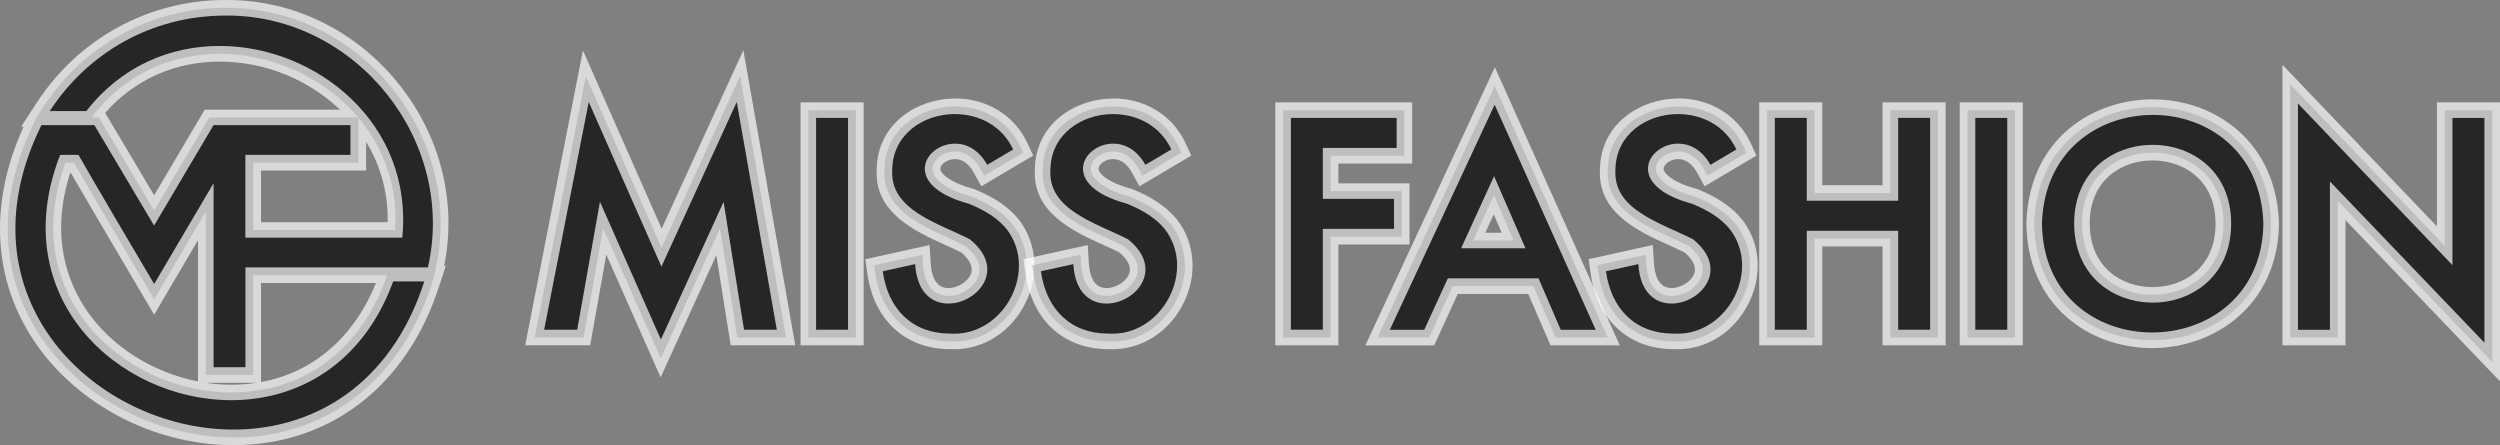 <?xml version="1.0" encoding="UTF-8"?>
<svg id="Livello_2" data-name="Livello 2" xmlns="http://www.w3.org/2000/svg" xmlns:xlink="http://www.w3.org/1999/xlink" viewBox="0 0 453.78 80.81">
  <rect x="0" y="0" width="453.78" height="80.81" fill="#808080" stroke="none"/>
  <defs>
    <style>
      .cls-1 {
        clip-path: url(#clippath);
      }

      .cls-2 {
        fill: none;
      }

      .cls-2, .cls-3, .cls-4, .cls-5, .cls-6 {
        stroke-width: 0px;
      }

      .cls-3, .cls-4, .cls-7 {
        opacity: .7;
      }

      .cls-3, .cls-6 {
        fill: #fff;
      }

      .cls-4, .cls-5 {
        fill: #000;
      }

      .cls-8 {
        clip-path: url(#clippath-1);
      }

      .cls-9 {
        clip-path: url(#clippath-4);
      }

      .cls-10 {
        clip-path: url(#clippath-3);
      }

      .cls-11 {
        clip-path: url(#clippath-2);
      }

      .cls-12 {
        clip-path: url(#clippath-7);
      }

      .cls-13 {
        clip-path: url(#clippath-8);
      }

      .cls-14 {
        clip-path: url(#clippath-6);
      }

      .cls-15 {
        clip-path: url(#clippath-5);
      }

      .cls-16 {
        clip-path: url(#clippath-9);
      }

      .cls-17 {
        clip-path: url(#clippath-14);
      }

      .cls-18 {
        clip-path: url(#clippath-13);
      }

      .cls-19 {
        clip-path: url(#clippath-12);
      }

      .cls-20 {
        clip-path: url(#clippath-10);
      }

      .cls-21 {
        clip-path: url(#clippath-15);
      }

      .cls-22 {
        clip-path: url(#clippath-17);
      }

      .cls-23 {
        clip-path: url(#clippath-16);
      }

      .cls-24 {
        clip-path: url(#clippath-19);
      }

      .cls-25 {
        clip-path: url(#clippath-11);
      }

      .cls-26 {
        clip-path: url(#clippath-18);
      }
    </style>
    <clipPath id="clippath">
      <rect class="cls-2" x="0" width="453.78" height="80.81"/>
    </clipPath>
    <clipPath id="clippath-1">
      <rect class="cls-2" x="0" width="453.78" height="80.81"/>
    </clipPath>
    <clipPath id="clippath-2">
      <rect class="cls-2" x="0" width="453.78" height="80.81"/>
    </clipPath>
    <clipPath id="clippath-3">
      <rect class="cls-2" x="0" width="453.78" height="80.81"/>
    </clipPath>
    <clipPath id="clippath-4">
      <rect class="cls-2" x="0" width="453.78" height="80.81"/>
    </clipPath>
    <clipPath id="clippath-5">
      <rect class="cls-2" x="0" width="453.78" height="80.81"/>
    </clipPath>
    <clipPath id="clippath-6">
      <rect class="cls-2" x="0" width="453.78" height="80.81"/>
    </clipPath>
    <clipPath id="clippath-7">
      <rect class="cls-2" x="0" width="453.78" height="80.81"/>
    </clipPath>
    <clipPath id="clippath-8">
      <rect class="cls-2" x="0" width="453.78" height="80.81"/>
    </clipPath>
    <clipPath id="clippath-9">
      <rect class="cls-2" x="0" width="453.78" height="80.81"/>
    </clipPath>
    <clipPath id="clippath-10">
      <rect class="cls-2" width="453.78" height="80.81"/>
    </clipPath>
    <clipPath id="clippath-11">
      <rect class="cls-2" x="0" width="453.78" height="80.81"/>
    </clipPath>
    <clipPath id="clippath-12">
      <rect class="cls-2" x="0" width="453.78" height="80.81"/>
    </clipPath>
    <clipPath id="clippath-13">
      <rect class="cls-2" x="0" width="453.78" height="80.81"/>
    </clipPath>
    <clipPath id="clippath-14">
      <rect class="cls-2" x="0" width="453.78" height="80.81"/>
    </clipPath>
    <clipPath id="clippath-15">
      <rect class="cls-2" width="453.78" height="80.81"/>
    </clipPath>
    <clipPath id="clippath-16">
      <rect class="cls-2" x="0" width="453.78" height="80.81"/>
    </clipPath>
    <clipPath id="clippath-17">
      <rect class="cls-2" x="0" width="453.78" height="80.81"/>
    </clipPath>
    <clipPath id="clippath-18">
      <rect class="cls-2" x="0" width="453.78" height="80.81"/>
    </clipPath>
    <clipPath id="clippath-19">
      <rect class="cls-2" x="0" width="453.78" height="80.81"/>
    </clipPath>
  </defs>
  <g id="Livello_1-2" data-name="Livello 1">
    <polygon class="cls-4" points="109.48 41.42 105.95 61.27 97.05 61.27 106.34 13.83 120.08 44.96 134.34 13.8 142.69 61.27 133.85 61.27 130.69 41.49 119.94 65.07 109.48 41.42"/>
    <path class="cls-3" d="M133.73,18.51l7.27,41.34h-5.95l-3.71-23.21-11.38,24.98-11.06-25-4.13,23.23h-6l8.09-41.34,13.2,29.89,13.67-29.89ZM134.94,9.09l-3.78,8.25-11.06,24.17-10.66-24.14-3.63-8.22-1.73,8.81-8.09,41.34-.66,3.37h11.8l.41-2.33,2.51-14.13,7.32,16.54,2.54,5.75,2.61-5.72,7.5-16.46,2.23,13.97.38,2.38h11.72l-.58-3.31-7.27-41.34-1.57-8.94Z"/>
    <rect class="cls-4" x="146.72" y="19.99" width="8.63" height="41.28"/>
    <path class="cls-3" d="M153.93,59.85h-5.8V21.4h5.8v38.45ZM156.76,18.58h-11.45v44.1h11.45V18.58Z"/>
    <g class="cls-7">
      <g class="cls-1">
        <path class="cls-5" d="M173.22,61.99c-.25,0-.5,0-.75-.02-7.37-.02-12.56-4.82-13.63-12.52l-.18-1.29,8.76-1.93.1,1.65c.23,3.76,1.87,5.83,4.62,5.83,2.34,0,4.73-1.57,5.44-3.57.64-1.8-.16-3.7-2.31-5.48-.96-.48-1.99-.95-3.08-1.45-5.38-2.44-12.08-5.47-11.65-12.44.06-7.41,6.64-11.46,12.79-11.46,5.3,0,9.73,2.71,11.84,7.24l.54,1.16-7.06,4.18-.7-1.27c-1.12-2.01-2.75-3.12-4.61-3.12-1.99,0-3.85,1.31-4.05,2.86-.21,1.59,1.5,3.81,6.96,5.29l.08.02.08.03c3.33,1.35,5.83,3.05,7.42,5.05,2.93,3.79,3.33,8.99,1.07,13.6-2.32,4.72-6.79,7.65-11.68,7.65"/>
      </g>
    </g>
    <g class="cls-7">
      <g class="cls-8">
        <path class="cls-6" d="M173.34,20.71c4.24,0,8.51,2.02,10.56,6.42l-4.71,2.79c-1.54-2.77-3.77-3.85-5.84-3.85-5.5,0-9.92,7.55,2.53,10.92,3.12,1.26,5.4,2.8,6.85,4.62,5.68,7.35-.27,18.96-9.51,18.96-.23,0-.47,0-.71-.02-.02,0-.05,0-.07,0-6.86,0-11.26-4.46-12.21-11.31l5.88-1.3c.32,5.19,3.1,7.16,6.03,7.16,5.15,0,10.72-6.14,3.91-11.66-5.8-2.97-14.55-5.33-14.1-12.61.06-6.47,5.69-10.13,11.38-10.13M173.34,17.88h0c-6.81,0-14.09,4.51-14.21,12.86-.44,7.89,7.02,11.27,12.48,13.74,1.02.46,1.99.9,2.88,1.35,1.14.98,2.28,2.38,1.76,3.83-.51,1.43-2.39,2.63-4.11,2.63-2.43,0-3.08-2.45-3.21-4.51l-.2-3.3-3.23.71-5.88,1.3-2.55.56.36,2.58c1.18,8.47,6.92,13.74,14.99,13.74.26.02.53.02.79.02,5.43,0,10.39-3.23,12.95-8.44,2.5-5.09,2.04-10.87-1.21-15.07-1.77-2.22-4.46-4.07-8.02-5.51l-.16-.06-.16-.05c-4.52-1.22-6.03-2.94-5.92-3.74.09-.67,1.17-1.64,2.65-1.64,1.34,0,2.51.83,3.38,2.39l1.41,2.54,2.5-1.48,4.71-2.79,2.2-1.3-1.08-2.32c-2.31-4.97-7.34-8.06-13.12-8.06"/>
      </g>
    </g>
    <g class="cls-7">
      <g class="cls-11">
        <path class="cls-5" d="M201.94,61.99c-.25,0-.5,0-.75-.02-7.37-.02-12.56-4.82-13.63-12.52l-.18-1.29,8.76-1.93.1,1.65c.23,3.76,1.87,5.83,4.62,5.83,2.34,0,4.73-1.57,5.44-3.57.64-1.8-.16-3.7-2.31-5.48-.96-.48-1.99-.95-3.08-1.45-5.38-2.44-12.08-5.47-11.65-12.44.06-7.41,6.64-11.46,12.79-11.46,5.3,0,9.73,2.71,11.84,7.24l.54,1.16-7.06,4.18-.7-1.27c-1.12-2.01-2.75-3.12-4.61-3.12-1.99,0-3.85,1.31-4.05,2.86-.21,1.59,1.5,3.81,6.96,5.29l.08.02.08.03c3.34,1.35,5.83,3.05,7.42,5.05,2.93,3.79,3.33,8.99,1.07,13.6-2.32,4.72-6.79,7.65-11.68,7.65"/>
      </g>
    </g>
    <g class="cls-7">
      <g class="cls-10">
        <path class="cls-6" d="M202.05,20.71c4.24,0,8.51,2.02,10.56,6.42l-4.71,2.79c-1.54-2.77-3.77-3.85-5.84-3.85-5.5,0-9.92,7.55,2.53,10.92,3.12,1.26,5.4,2.8,6.85,4.62,5.68,7.35-.27,18.96-9.51,18.96-.23,0-.47,0-.71-.02-.02,0-.05,0-.07,0-6.86,0-11.26-4.46-12.21-11.31l5.88-1.3c.32,5.19,3.1,7.16,6.03,7.16,5.15,0,10.72-6.14,3.91-11.66-5.8-2.97-14.55-5.33-14.1-12.61.06-6.47,5.69-10.13,11.38-10.13M202.05,17.88h0c-6.81,0-14.09,4.51-14.21,12.86-.44,7.89,7.02,11.27,12.48,13.74,1.02.46,1.99.9,2.88,1.35,1.14.98,2.28,2.38,1.76,3.83-.51,1.43-2.39,2.63-4.11,2.63-2.43,0-3.08-2.45-3.21-4.51l-.2-3.3-3.23.71-5.88,1.3-2.55.56.36,2.58c1.18,8.47,6.92,13.74,14.99,13.74.26.02.53.02.79.02,5.43,0,10.39-3.23,12.95-8.44,2.5-5.09,2.04-10.87-1.21-15.07-1.77-2.22-4.46-4.07-8.02-5.51l-.16-.06-.16-.05c-4.52-1.22-6.03-2.94-5.93-3.74.09-.67,1.17-1.64,2.65-1.64,1.34,0,2.51.83,3.38,2.39l1.41,2.54,2.5-1.48,4.71-2.79,2.2-1.3-1.08-2.32c-2.31-4.97-7.34-8.06-13.12-8.06"/>
      </g>
    </g>
    <g class="cls-7">
      <g class="cls-9">
        <polygon class="cls-5" points="232.89 61.27 232.89 19.99 254.92 19.99 254.92 28.27 241.52 28.27 241.52 34.69 254.44 34.69 254.44 42.96 241.52 42.96 241.52 61.27 232.89 61.27"/>
      </g>
    </g>
    <g class="cls-7">
      <g class="cls-15">
        <path class="cls-6" d="M253.51,21.4v5.45h-13.4v9.24h12.92v5.45h-12.92v18.3h-5.8V21.4h19.2ZM256.33,18.58h-24.85v44.1h11.45v-18.3h12.92v-11.1h-12.92v-3.59h13.4v-11.1Z"/>
      </g>
    </g>
    <g class="cls-7">
      <g class="cls-14">
        <path class="cls-5" d="M282.36,61.27l-4.03-9.34h-14.63l-4.28,9.34h-9.37l21.26-45.68,20.51,45.68h-9.46ZM274.74,43.65l-3.58-8.2-3.75,8.2h7.33Z"/>
      </g>
    </g>
    <g class="cls-7">
      <g class="cls-12">
        <path class="cls-6" d="M271.29,18.99l18.35,40.87h-6.35l-4.03-9.34h-16.46l-4.28,9.34h-6.25l19.03-40.87ZM265.21,45.06h11.68l-5.7-13.08-5.98,13.08M271.34,12.2l-2.61,5.6-19.03,40.87-1.87,4.02h12.49l.75-1.65,3.53-7.69h12.79l3.3,7.63.74,1.7h12.57l-1.79-3.98-18.35-40.87-2.53-5.63ZM269.61,42.24l1.52-3.33,1.45,3.33h-2.97Z"/>
      </g>
    </g>
    <g class="cls-7">
      <g class="cls-13">
        <path class="cls-5" d="M304.5,61.99c-.25,0-.5,0-.75-.02-7.37-.02-12.56-4.82-13.63-12.52l-.18-1.29,8.77-1.93.1,1.65c.23,3.76,1.87,5.83,4.62,5.83h0c2.34,0,4.73-1.57,5.44-3.57.64-1.8-.16-3.7-2.31-5.48-.96-.48-1.99-.95-3.08-1.45-5.38-2.44-12.08-5.47-11.65-12.44.07-7.41,6.64-11.46,12.79-11.46,5.3,0,9.73,2.71,11.84,7.24l.54,1.16-7.06,4.18-.7-1.27c-1.12-2.01-2.75-3.12-4.61-3.12-1.99,0-3.85,1.31-4.05,2.86-.21,1.59,1.51,3.81,6.96,5.29l.08.02.08.03c3.33,1.35,5.83,3.05,7.42,5.05,2.93,3.79,3.33,8.99,1.07,13.6-2.32,4.72-6.79,7.65-11.68,7.65"/>
      </g>
    </g>
    <g class="cls-7">
      <g class="cls-16">
        <path class="cls-6" d="M304.61,20.71c4.24,0,8.51,2.02,10.56,6.42l-4.71,2.79c-1.54-2.77-3.77-3.85-5.85-3.85-5.5,0-9.92,7.55,2.53,10.92,3.12,1.26,5.41,2.8,6.85,4.62,5.68,7.35-.27,18.96-9.51,18.96-.23,0-.47,0-.7-.02-.02,0-.05,0-.07,0-6.86,0-11.26-4.46-12.21-11.31l5.88-1.3c.32,5.19,3.1,7.16,6.03,7.16,5.15,0,10.72-6.14,3.91-11.66-5.8-2.97-14.55-5.33-14.1-12.61.06-6.47,5.69-10.13,11.38-10.13M304.62,17.88v2.82-2.82h0c-6.81,0-14.09,4.51-14.21,12.86-.44,7.89,7.02,11.27,12.48,13.74,1.02.46,1.99.9,2.88,1.34,1.14.98,2.27,2.38,1.76,3.83-.51,1.43-2.39,2.63-4.11,2.63-2.43,0-3.08-2.45-3.21-4.51l-.2-3.3-3.22.71-5.88,1.3-2.55.56.36,2.59c1.18,8.47,6.92,13.74,14.99,13.74.26.02.53.02.79.02,5.43,0,10.39-3.23,12.95-8.44,2.5-5.1,2.04-10.87-1.21-15.07-1.77-2.22-4.46-4.07-8.03-5.51l-.16-.06-.16-.05c-4.51-1.22-6.03-2.94-5.92-3.74.09-.67,1.17-1.64,2.65-1.64,1.34,0,2.51.83,3.38,2.39l1.41,2.54,2.5-1.48,4.71-2.79,2.2-1.3-1.08-2.32c-2.31-4.97-7.34-8.06-13.12-8.06"/>
      </g>
    </g>
    <g class="cls-7">
      <g class="cls-20">
        <polygon class="cls-5" points="343.12 61.27 343.12 43.31 329.36 43.31 329.36 61.27 320.74 61.27 320.74 19.99 329.36 19.99 329.36 35.03 343.12 35.03 343.12 19.99 351.75 19.99 351.75 61.27 343.12 61.27"/>
      </g>
    </g>
    <g class="cls-7">
      <g class="cls-25">
        <path class="cls-6" d="M350.34,21.4v38.45h-5.8v-17.96h-16.59v17.96h-5.8V21.4h5.8v15.04h16.59v-15.04h5.8ZM353.16,18.58h-11.45v15.04h-10.94v-15.04h-11.45v44.1h11.45v-17.96h10.94v17.96h11.45V18.58Z"/>
      </g>
    </g>
    <g class="cls-7">
      <g class="cls-19">
        <rect class="cls-5" x="357.12" y="19.99" width="8.63" height="41.28"/>
      </g>
    </g>
    <g class="cls-7">
      <g class="cls-18">
        <path class="cls-6" d="M364.34,59.85h-5.8V21.4h5.8v38.45ZM367.16,18.58h-11.45v44.1h11.45V18.58Z"/>
      </g>
    </g>
    <g class="cls-7">
      <g class="cls-17">
        <path class="cls-5" d="M390.65,61.76c-10.24,0-21.32-6.66-21.42-21.29.49-14.46,11.49-21.03,21.5-21.03s21.14,6.64,21.51,21.2c-.25,14.53-11.37,21.12-21.6,21.12M390.75,27.71c-6.16,0-12.81,4.01-12.84,12.82.02,8.92,6.67,12.99,12.84,12.99,6.17,0,12.81-4.03,12.83-12.9.01-3.75-1.2-6.94-3.49-9.24-2.33-2.33-5.73-3.67-9.33-3.67"/>
      </g>
    </g>
    <g class="cls-7">
      <g class="cls-21">
        <path class="cls-6" d="M390.73,20.85c9.88,0,19.77,6.61,20.1,19.83-.23,13.08-10.22,19.67-20.18,19.67s-19.92-6.6-20.01-19.89c.44-13.07,10.27-19.6,20.09-19.6M390.74,54.93c7.11,0,14.22-4.78,14.24-14.31.02-9.55-7.11-14.33-14.24-14.33s-14.22,4.74-14.26,14.23c.02,9.61,7.14,14.4,14.25,14.4M390.73,18.03v2.82-2.82h0c-10.67,0-22.39,6.99-22.91,22.33v.06s0,.06,0,.06c.05,6.99,2.56,12.87,7.25,17.03,4.13,3.65,9.67,5.67,15.58,5.67,11.24,0,22.75-7.71,23.01-22.44v-.06s0-.06,0-.06c-.18-6.94-2.74-12.79-7.43-16.92-4.14-3.65-9.65-5.66-15.5-5.66M390.74,52.11c-5.68,0-11.41-3.58-11.43-11.59.03-7.87,5.76-11.4,11.43-11.4,3.23,0,6.27,1.19,8.33,3.26,2.05,2.06,3.09,4.83,3.08,8.24-.02,7.94-5.75,11.49-11.42,11.49"/>
      </g>
    </g>
    <g class="cls-7">
      <g class="cls-23">
        <polygon class="cls-5" points="424.33 36.45 424.33 61.27 415.7 61.27 415.7 15.27 443.74 44.61 443.74 19.99 452.37 19.99 452.37 65.71 424.33 36.45"/>
      </g>
    </g>
    <g class="cls-7">
      <g class="cls-22">
        <path class="cls-6" d="M417.11,18.79l28.04,29.34v-26.72h5.8v40.79l-28.04-29.26v26.92h-5.8V18.79ZM414.29,11.75v50.93h11.45v-22.72l23.18,24.19,4.86,5.07V18.58h-11.45v22.51l-23.18-24.25-4.86-5.09Z"/>
      </g>
    </g>
    <g class="cls-7">
      <g class="cls-26">
        <path class="cls-5" d="M42.39,79.4c-14.39,0-28.39-7.58-35.69-19.32C-.19,48.99-.35,35.5,6.27,22.1l.25-.51h-.08l1.42-2.18C15.15,8.18,27.46,1.45,40.78,1.42h.44c11.63,0,22.6,5.38,30.1,14.78,7.5,9.4,10.32,21.31,7.73,32.67l-.19.82h.11l-.6,1.85c-5.64,17.45-19.09,27.87-35.99,27.87M11.9,29.53c-4.65,12.75-1.14,22.04,2.67,27.62,5.85,8.55,16.6,14.08,27.39,14.08h0c13.04,0,23.28-7.52,28.08-20.63l.24-.65h-24.32v18.11h-8.6v-29.63l-9.38,15.91-3.22-5.47c-3.3-5.59-9.25-15.67-11.34-19.34h-1.53ZM71.73,41.74c.57-9.4-3.12-16.13-6.69-20.37v8.17h-19.07v12.21h25.76ZM17.95,21.32l10.03,16.88,9.99-16.88h27.03c-.23-.27-.46-.54-.69-.79-6.1-6.74-15.24-10.76-24.44-10.76s-17.46,4.02-23.09,11.32l-.18.24h1.36Z"/>
      </g>
    </g>
    <g class="cls-7">
      <g class="cls-24">
        <path class="cls-6" d="M41.22,2.82c23.5,0,41.68,22.78,36.45,45.72h-33.12v18.11h-5.78v-33.4l-10.79,18.3c-2.21-3.75-11.8-19.95-13.73-23.44h-3.33c-10.08,25.86,10.61,44.53,31.05,44.53,11.97,0,23.86-6.42,29.4-21.56h5.65c-6.13,18.98-20.3,26.89-34.65,26.89-24.92,0-50.33-23.92-34.85-55.26h9.61c2.83,4.77,7.96,13.39,10.84,18.24l10.79-18.24h24.85v5.4h-19.07v15.03h28.48c2.06-20.67-15.56-34.8-33.16-34.8-8.92,0-17.85,3.63-24.21,11.86l-.02-.04h-6.6C15.94,9.56,27.53,2.87,40.79,2.83c.15,0,.29,0,.43,0M41.22,0c-.16,0-.31,0-.47,0C26.98.04,14.23,7.01,6.67,18.64l-.82,1.26h-.07l-.22.45-1.72,2.65h.44c-6.09,13.35-5.68,26.72,1.22,37.82,7.54,12.14,22.02,19.98,36.88,19.98,17.54,0,31.5-10.79,37.33-28.85l.19-.59h.02l.05-.2.94-2.9h-.29c2.34-11.51-.63-23.47-8.2-32.96C64.66,5.58,53.28,0,41.22,0M19.1,20.48c5.3-6.01,12.6-9.3,20.77-9.3s16.09,3.23,21.86,8.73h-24.57l-.82,1.39-8.36,14.14-8.4-14.14-.48-.81ZM47.38,30.95h19.07v-5.21c2.24,3.66,4.02,8.51,3.92,14.59h-22.99v-9.38ZM35.95,69.24c-8.17-1.59-15.71-6.3-20.21-12.88-3.5-5.13-6.72-13.54-2.95-25.09,2.42,4.2,7.49,12.79,10.71,18.25.89,1.51,1.61,2.73,2.05,3.47l2.43,4.13,2.43-4.13,5.53-9.39v25.63ZM47.38,51.37h20.86c-4.02,9.92-11.43,16.25-20.86,17.98v-17.98ZM37.35,69.48h9.24c-1.49.23-3.03.35-4.62.35s-3.09-.12-4.63-.35"/>
      </g>
    </g>
  </g>
</svg>
